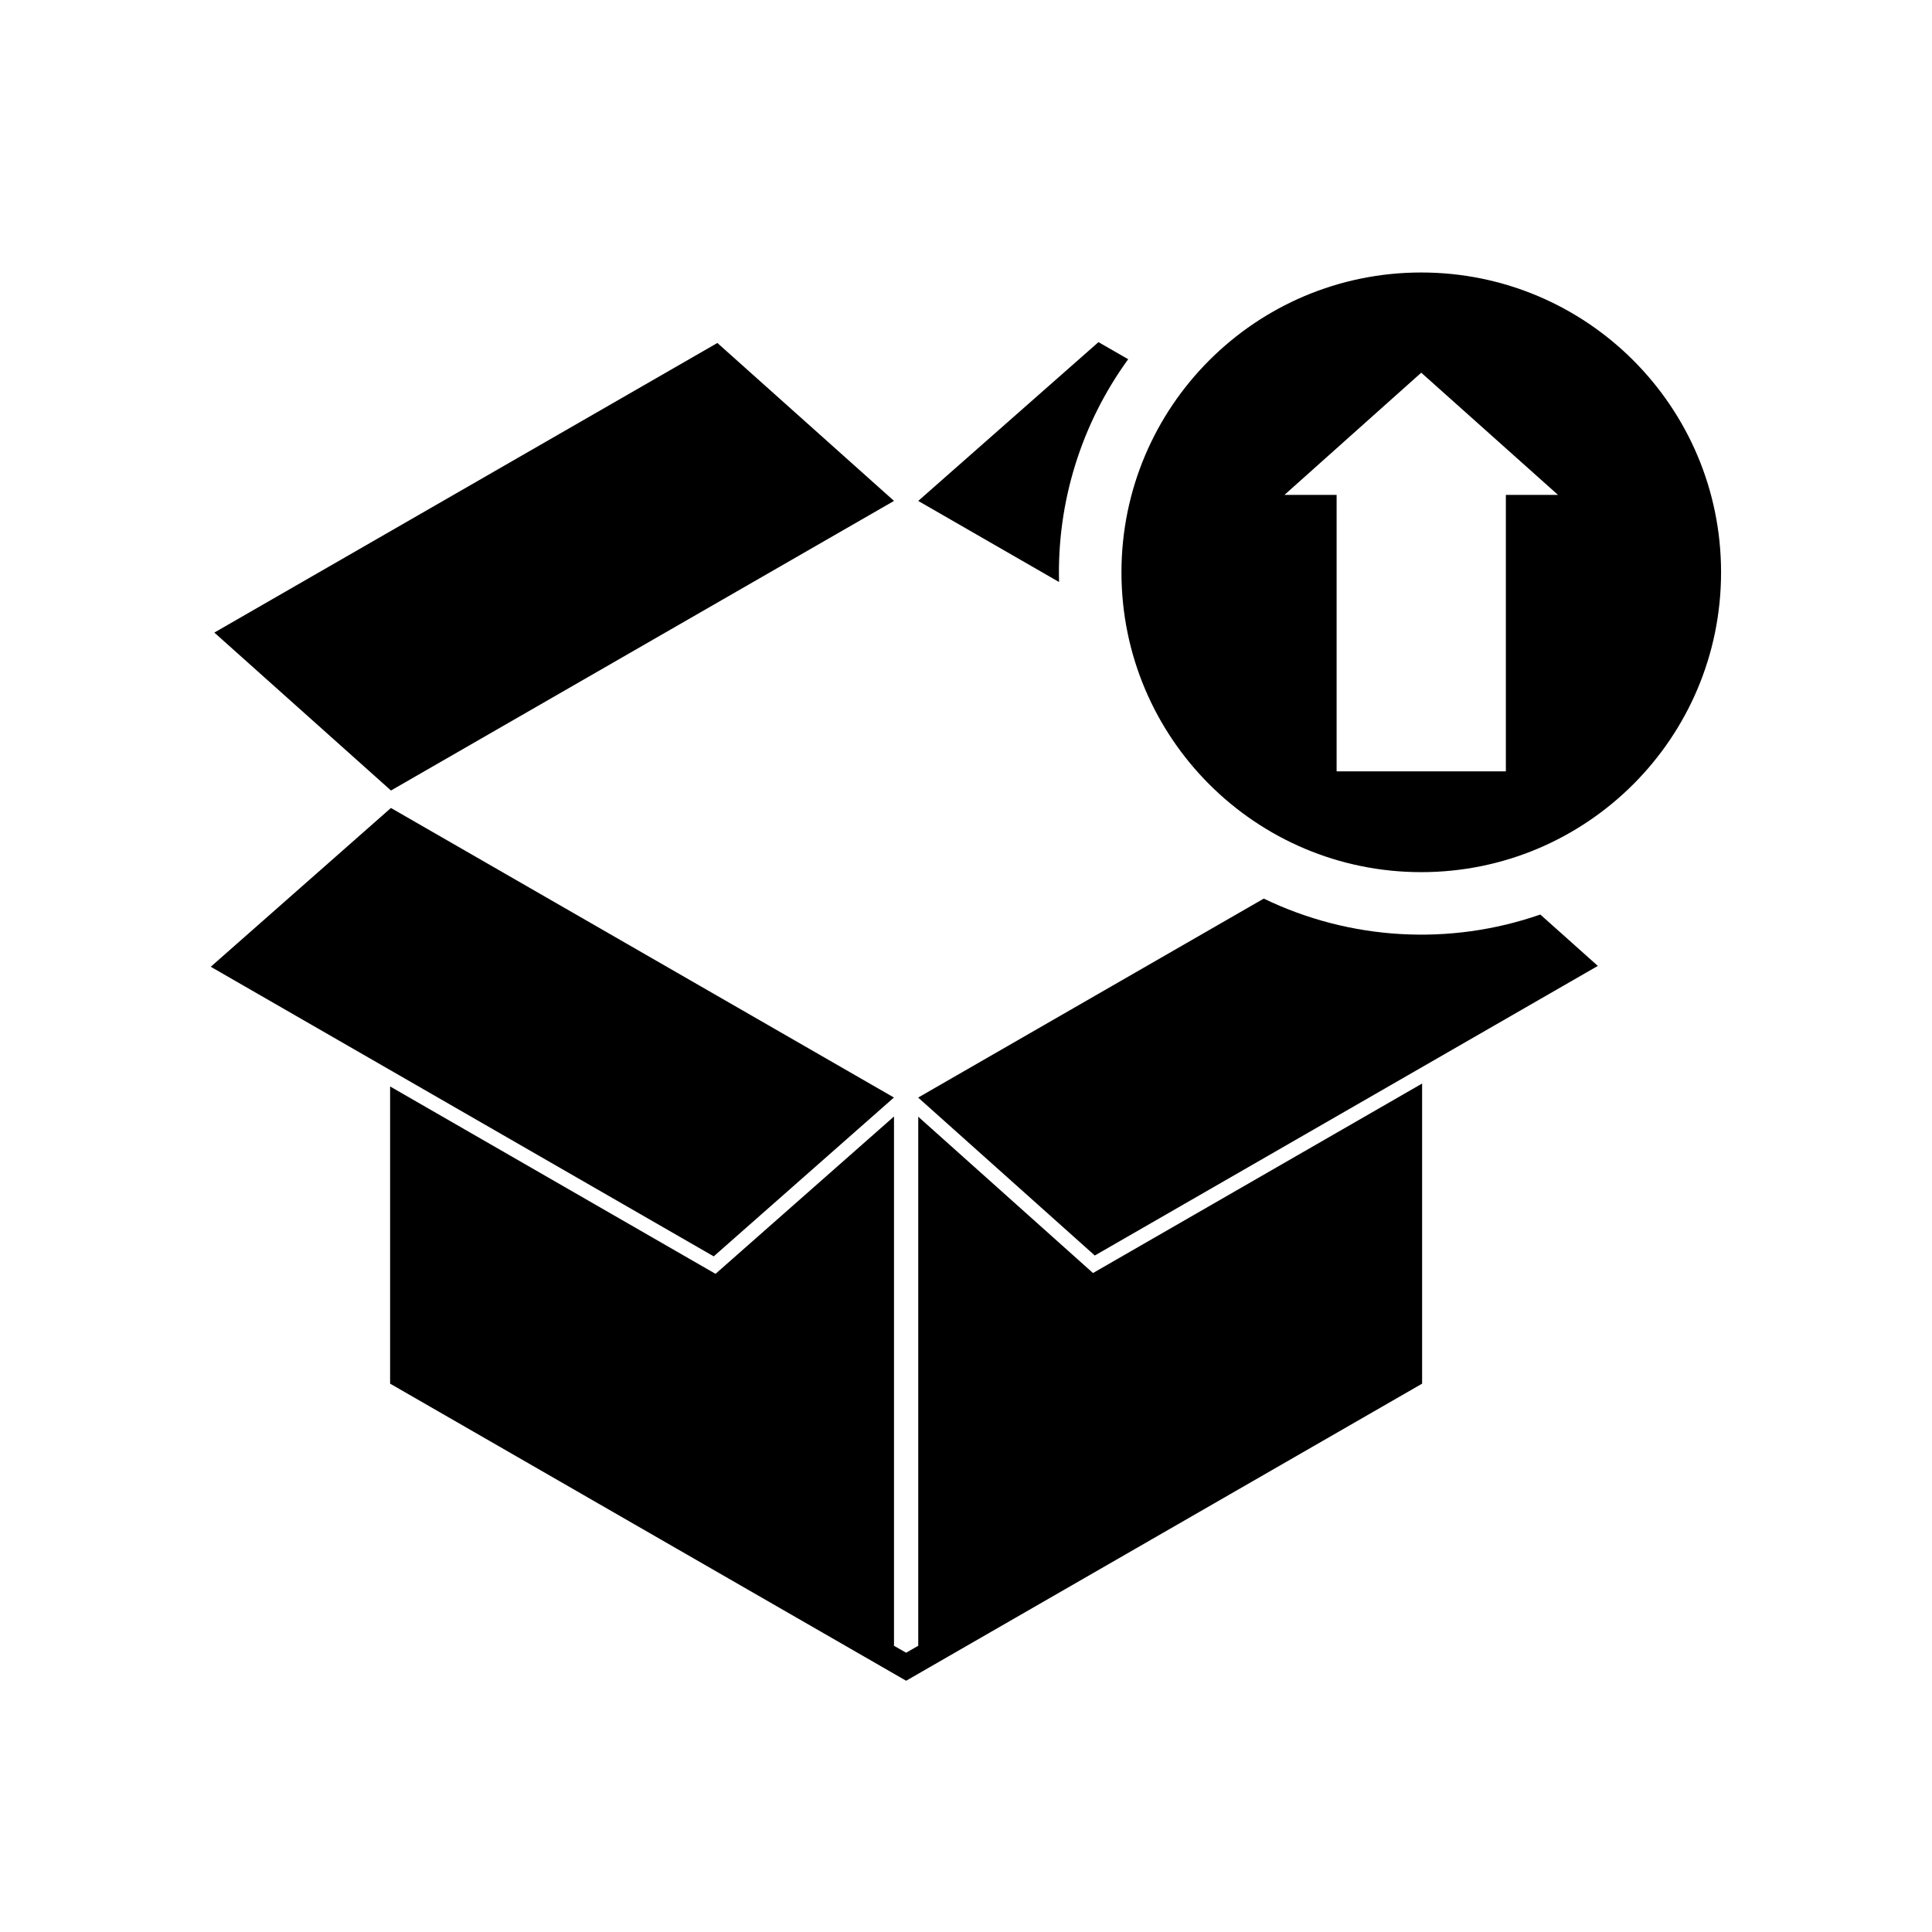 <?xml version="1.0" encoding="UTF-8"?>
<!-- Uploaded to: SVG Repo, www.svgrepo.com, Generator: SVG Repo Mixer Tools -->
<svg fill="#000000" width="800px" height="800px" version="1.1" viewBox="144 144 512 512" xmlns="http://www.w3.org/2000/svg">
 <g>
  <path d="m552.2 386.36 15.242 13.617-133.31 76.746-46.812-41.855 91.594-52.73c22.906 11.059 49.258 12.582 73.285 4.223z"/>
  <path d="m200.8 311.64 46.812 41.852 133.31-76.746-46.809-41.855z"/>
  <path d="m424.66 298.24-37.32-21.488 47.762-42.082 7.879 4.527c-12.445 17.133-18.887 37.891-18.32 59.043z"/>
  <path d="m247.6 358.12 133.3 76.734-47.758 42.094-133.29-76.746z"/>
  <path d="m380.92 439.88v140.27l3.211 1.84 3.215-1.848v-140.2l46.309 41.426 87.219-50.219v79.535l-136.74 78.73-136.75-78.73v-78.758l86.238 49.656z"/>
  <path d="m600.1 295.67c0 43.883-35.578 79.457-79.457 79.457-43.875 0-79.445-35.578-79.445-79.457 0-43.875 35.562-79.457 79.445-79.457 43.883 0.004 79.457 35.578 79.457 79.457zm-57.031 52.754v-73.277h13.816l-36.242-32.379-36.242 32.379h13.816v73.277z"/>
 </g>
</svg>